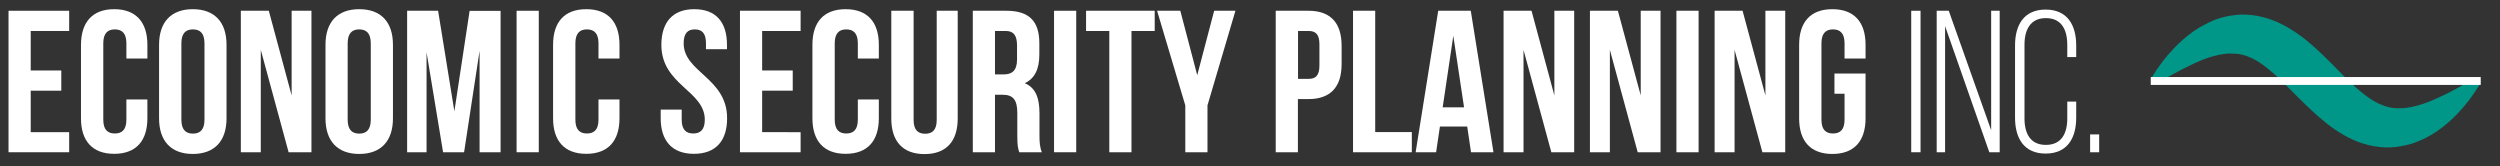 <?xml version="1.0" encoding="utf-8"?>
<!-- Generator: Adobe Illustrator 19.0.0, SVG Export Plug-In . SVG Version: 6.00 Build 0)  -->
<svg version="1.1" id="Layer_1" xmlns="http://www.w3.org/2000/svg" xmlns:xlink="http://www.w3.org/1999/xlink" x="0px" y="0px"
	 viewBox="0 0 1904.8 126.6" style="enable-background:new 0 0 1904.8 126.6;" xml:space="preserve">
<rect x="0" y="0" width="1904.8" height="126.6" fill="#333333" stroke="none"/>
<style type="text/css">
	.st0{fill:#FFFFFF;}
	.st1{fill:#009789;}
</style>
<path id="XMLID_64_" class="st0" d="M23.4,53.7h23.3v15.4H23.4v31.6h29.3V116H6.5V8.2h46.2v15.4H23.4V53.7z"/>
<path id="XMLID_62_" class="st0" d="M112.3,75.8v14.3c0,17.2-8.6,27.1-25.3,27.1s-25.3-9.9-25.3-27.1V34.1C61.8,16.9,70.4,7,87,7
	s25.3,9.9,25.3,27.1v10.5h-16V33c0-7.7-3.4-10.6-8.8-10.6c-5.4,0-8.8,2.9-8.8,10.6v58.2c0,7.7,3.4,10.5,8.8,10.5
	c5.4,0,8.8-2.8,8.8-10.5V75.8H112.3z"/>
<path id="XMLID_59_" class="st0" d="M121.2,34.1c0-17.2,9.1-27.1,25.7-27.1s25.7,9.9,25.7,27.1v56.1c0,17.2-9.1,27.1-25.7,27.1
	s-25.7-9.9-25.7-27.1V34.1z M138.2,91.2c0,7.7,3.4,10.6,8.8,10.6c5.4,0,8.8-2.9,8.8-10.6V33c0-7.7-3.4-10.6-8.8-10.6
	c-5.4,0-8.8,2.9-8.8,10.6V91.2z"/>
<path id="XMLID_57_" class="st0" d="M198.7,38V116h-15.2V8.2h21.3l17.4,64.5V8.2h15.1V116h-17.4L198.7,38z"/>
<path id="XMLID_54_" class="st0" d="M248,34.1C248,16.9,257,7,273.7,7s25.7,9.9,25.7,27.1v56.1c0,17.2-9.1,27.1-25.7,27.1
	S248,107.4,248,90.2V34.1z M264.9,91.2c0,7.7,3.4,10.6,8.8,10.6c5.4,0,8.8-2.9,8.8-10.6V33c0-7.7-3.4-10.6-8.8-10.6
	c-5.4,0-8.8,2.9-8.8,10.6V91.2z"/>
<path id="XMLID_52_" class="st0" d="M346.2,84.8l11.6-76.5h23.6V116h-16V38.7L353.6,116h-16L325,39.8V116h-14.8V8.2h23.6L346.2,84.8
	z"/>
<path id="XMLID_50_" class="st0" d="M393.6,8.2h16.9V116h-16.9V8.2z"/>
<path id="XMLID_48_" class="st0" d="M472,75.8v14.3c0,17.2-8.6,27.1-25.3,27.1s-25.3-9.9-25.3-27.1V34.1c0-17.2,8.6-27.1,25.3-27.1
	S472,16.9,472,34.1v10.5h-16V33c0-7.7-3.4-10.6-8.8-10.6c-5.4,0-8.8,2.9-8.8,10.6v58.2c0,7.7,3.4,10.5,8.8,10.5
	c5.4,0,8.8-2.8,8.8-10.5V75.8H472z"/>
<path id="XMLID_46_" class="st0" d="M529,7c16.5,0,24.9,9.9,24.9,27.1v3.4h-16V33c0-7.7-3.1-10.6-8.5-10.6c-5.4,0-8.5,2.9-8.5,10.6
	c0,22.2,33.1,26.3,33.1,57.1c0,17.2-8.6,27.1-25.3,27.1c-16.6,0-25.3-9.9-25.3-27.1v-6.6h16v7.7c0,7.7,3.4,10.5,8.8,10.5
	c5.4,0,8.8-2.8,8.8-10.5c0-22.2-33.1-26.3-33.1-57.1C504,16.9,512.5,7,529,7z"/>
<path id="XMLID_44_" class="st0" d="M580.7,53.7H604v15.4h-23.3v31.6H610V116h-46.2V8.2H610v15.4h-29.3V53.7z"/>
<path id="XMLID_42_" class="st0" d="M669.6,75.8v14.3c0,17.2-8.6,27.1-25.3,27.1s-25.3-9.9-25.3-27.1V34.1
	c0-17.2,8.6-27.1,25.3-27.1s25.3,9.9,25.3,27.1v10.5h-16V33c0-7.7-3.4-10.6-8.8-10.6c-5.4,0-8.8,2.9-8.8,10.6v58.2
	c0,7.7,3.4,10.5,8.8,10.5c5.4,0,8.8-2.8,8.8-10.5V75.8H669.6z"/>
<path id="XMLID_40_" class="st0" d="M696.1,8.2v83.2c0,7.7,3.4,10.5,8.8,10.5s8.8-2.8,8.8-10.5V8.2h16v82.1
	c0,17.2-8.6,27.1-25.3,27.1s-25.3-9.9-25.3-27.1V8.2H696.1z"/>
<path id="XMLID_37_" class="st0" d="M776.6,116c-0.9-2.8-1.5-4.5-1.5-13.2V85.9c0-10-3.4-13.7-11.1-13.7h-5.9V116h-16.9V8.2h25.6
	c17.6,0,25.1,8.2,25.1,24.8v8.5c0,11.1-3.5,18.3-11.1,21.9c8.5,3.5,11.2,11.7,11.2,22.9v16.6c0,5.2,0.2,9.1,1.8,13.1H776.6z
	 M758.1,23.6v33.1h6.6c6.3,0,10.2-2.8,10.2-11.4V34.7c0-7.7-2.6-11.1-8.6-11.1H758.1z"/>
<path id="XMLID_35_" class="st0" d="M803.1,8.2H820V116h-16.9V8.2z"/>
<path id="XMLID_33_" class="st0" d="M827.4,8.2h52.4v15.4h-17.7V116h-16.9V23.6h-17.7V8.2z"/>
<path id="XMLID_31_" class="st0" d="M903.1,80.3L881.6,8.2h17.7l12.9,49.1l12.9-49.1h16.2L920,80.3V116h-16.9V80.3z"/>
<path id="XMLID_28_" class="st0" d="M1022.2,34.9v14c0,17.2-8.3,26.6-25.3,26.6h-8V116H972V8.2H997
	C1013.9,8.2,1022.2,17.6,1022.2,34.9z M989,23.6v36.5h8c5.4,0,8.3-2.5,8.3-10.2V33.8c0-7.7-2.9-10.2-8.3-10.2H989z"/>
<path id="XMLID_26_" class="st0" d="M1030.9,8.2h16.9v92.4h27.9V116h-44.8V8.2z"/>
<path id="XMLID_23_" class="st0" d="M1137.9,116h-17.1l-2.9-19.6h-20.8l-2.9,19.6h-15.6l17.2-107.8h24.8L1137.9,116z M1099.2,81.8
	h16.3l-8.2-54.5L1099.2,81.8z"/>
<path id="XMLID_21_" class="st0" d="M1160.8,38V116h-15.2V8.2h21.3l17.4,64.5V8.2h15.1V116h-17.4L1160.8,38z"/>
<path id="XMLID_19_" class="st0" d="M1226.6,38V116h-15.2V8.2h21.3l17.4,64.5V8.2h15.1V116h-17.4L1226.6,38z"/>
<path id="XMLID_17_" class="st0" d="M1277.3,8.2h16.9V116h-16.9V8.2z"/>
<path id="XMLID_15_" class="st0" d="M1321.6,38V116h-15.2V8.2h21.3l17.4,64.5V8.2h15.1V116h-17.4L1321.6,38z"/>
<path id="XMLID_13_" class="st0" d="M1397.7,56h23.7v34.2c0,17.2-8.6,27.1-25.3,27.1s-25.3-9.9-25.3-27.1V34.1
	c0-17.2,8.6-27.1,25.3-27.1s25.3,9.9,25.3,27.1v10.5h-16V33c0-7.7-3.4-10.6-8.8-10.6c-5.4,0-8.8,2.9-8.8,10.6v58.2
	c0,7.7,3.4,10.5,8.8,10.5c5.4,0,8.8-2.8,8.8-10.5V71.4h-7.7V56z"/>
<path id="XMLID_11_" class="st0" d="M1463.3,8.2V116h-7.1V8.2H1463.3z"/>
<path id="XMLID_9_" class="st0" d="M1482.1,116h-6.5V8.2h9.2l32.3,91v-91h6.5V116h-7.9l-33.7-96.1V116z"/>
<path id="XMLID_7_" class="st0" d="M1581.9,34.6v8.9h-6.8v-9.4c0-11.6-4.5-20.3-16.3-20.3s-16.3,8.8-16.3,20.3v56.1
	c0,11.6,4.5,20.2,16.3,20.2s16.3-8.6,16.3-20.2V77.4h6.8v12.3c0,15.6-6.8,27.3-23.3,27.3s-23.3-11.7-23.3-27.3V34.6
	c0-15.6,6.8-27.3,23.3-27.3S1581.9,19,1581.9,34.6z"/>
<path id="XMLID_5_" class="st0" d="M1599.4,102.5V116h-6.9v-13.6H1599.4z"/>
<path id="XMLID_3_" class="st1" d="M1639.2,59.6c0,0,0.6-1,1.7-2.9c0.6-0.9,1.3-2.1,2.2-3.4c0.9-1.3,2-2.9,3.3-4.6
	c0.6-0.8,1.3-1.8,2-2.7c0.7-0.9,1.5-1.8,2.3-2.8c0.8-1,1.6-2,2.6-3c0.9-1,1.9-2.1,2.9-3.2c4.1-4.3,9.1-9,15.6-13.5
	c1.6-1.1,3.3-2.1,5.1-3.2c1.8-1,3.7-2,5.7-3c1-0.4,2.1-0.9,3.1-1.4c0.5-0.2,1.1-0.4,1.6-0.7c0.6-0.2,1.1-0.4,1.7-0.6
	c1.1-0.4,2.3-0.8,3.4-1.1c1.2-0.3,2.4-0.6,3.6-0.9c1.2-0.3,2.5-0.5,3.8-0.7c1.3-0.2,2.6-0.4,3.9-0.5c1.3-0.1,2.7-0.2,4-0.3
	c1.4,0,2.7,0,4.1,0.1c5.5,0.2,11.1,1.3,16.4,3c5.3,1.7,10.3,4.1,14.9,6.7c4.6,2.7,8.9,5.7,12.9,8.8c8,6.3,14.8,13.1,21.2,19.5
	c3.1,3.1,6.2,6.3,9.3,9.4c3,3,6,5.9,8.9,8.4c5.8,5.2,11.5,9.3,16.9,11.9c5.4,2.5,10.7,3.8,16.5,3.6c2.9,0,5.8-0.5,8.8-1
	c1.5-0.4,2.9-0.7,4.4-1.1c1.5-0.5,2.9-0.9,4.3-1.3c5.7-1.9,11.1-4.4,15.8-6.7c1.2-0.6,2.4-1.2,3.5-1.7c1.1-0.6,2.2-1.2,3.2-1.7
	c1-0.6,2-1.1,3-1.6c0.9-0.5,1.9-1,2.7-1.5c1.7-1,3.3-1.9,4.6-2.6c1.3-0.8,2.5-1.5,3.4-2c1.9-1.1,2.9-1.6,2.9-1.6l0.1-0.1
	c1.5-0.8,3.4-0.2,4.2,1.3c0.5,1,0.5,2.1-0.1,3c0,0-0.6,1-1.8,2.9c-1.2,1.9-3,4.7-5.5,8c-0.6,0.8-1.3,1.8-2,2.7
	c-0.7,0.9-1.5,1.8-2.3,2.8c-0.8,1-1.6,2-2.6,3c-0.9,1-1.9,2.1-2.9,3.2c-4.2,4.3-9.1,9-15.6,13.4c-1.6,1.1-3.3,2.1-5.1,3.2
	c-1.8,1.1-3.7,2-5.7,3c-1,0.4-2.1,0.9-3.1,1.3c-1,0.4-2.1,0.9-3.2,1.3c-1.1,0.4-2.2,0.8-3.4,1.1c-1.2,0.3-2.4,0.6-3.6,0.9
	c-4.9,1.1-10.2,1.8-15.6,1.6c-5.5-0.2-11.1-1.2-16.4-2.8c-5.4-1.6-10.4-4-15-6.6c-4.7-2.7-9-5.6-13-8.8c-8-6.3-14.9-13.1-21.4-19.5
	c-6.5-6.5-12.5-12.7-18.3-17.9c-5.8-5.2-11.4-9.5-16.8-12.1c-2.7-1.3-5.3-2.3-8-2.9c-2.7-0.7-5.5-0.9-8.3-0.9c-0.7,0-1.4,0-2.2,0
	c-0.7,0.1-1.5,0.1-2.2,0.2l-1.1,0.1l-1.1,0.2c-0.7,0.1-1.5,0.3-2.2,0.4c-1.5,0.3-2.9,0.7-4.4,1c-1.5,0.5-2.9,0.9-4.3,1.3
	c-1.4,0.5-2.8,1-4.2,1.5c-1.4,0.6-2.7,1.2-4,1.7c-1.3,0.5-2.6,1.2-3.9,1.8c-1.3,0.6-2.5,1.2-3.7,1.8c-1.2,0.6-2.3,1.2-3.5,1.7
	c-1.1,0.6-2.2,1.2-3.2,1.7c-1,0.6-2,1.1-3,1.6c-0.9,0.5-1.8,1-2.7,1.5c-0.9,0.5-1.7,0.9-2.4,1.4c-0.8,0.4-1.5,0.8-2.2,1.2
	c-1.4,0.8-2.5,1.5-3.5,2.1c-1.9,1.1-3,1.7-3,1.7c-1.5,0.8-3.4,0.2-4.2-1.3C1638.6,61.6,1638.7,60.5,1639.2,59.6z"/>
<rect id="XMLID_2_" x="1638.7" y="58.7" class="st0" width="251.4" height="6"/>
</svg>
